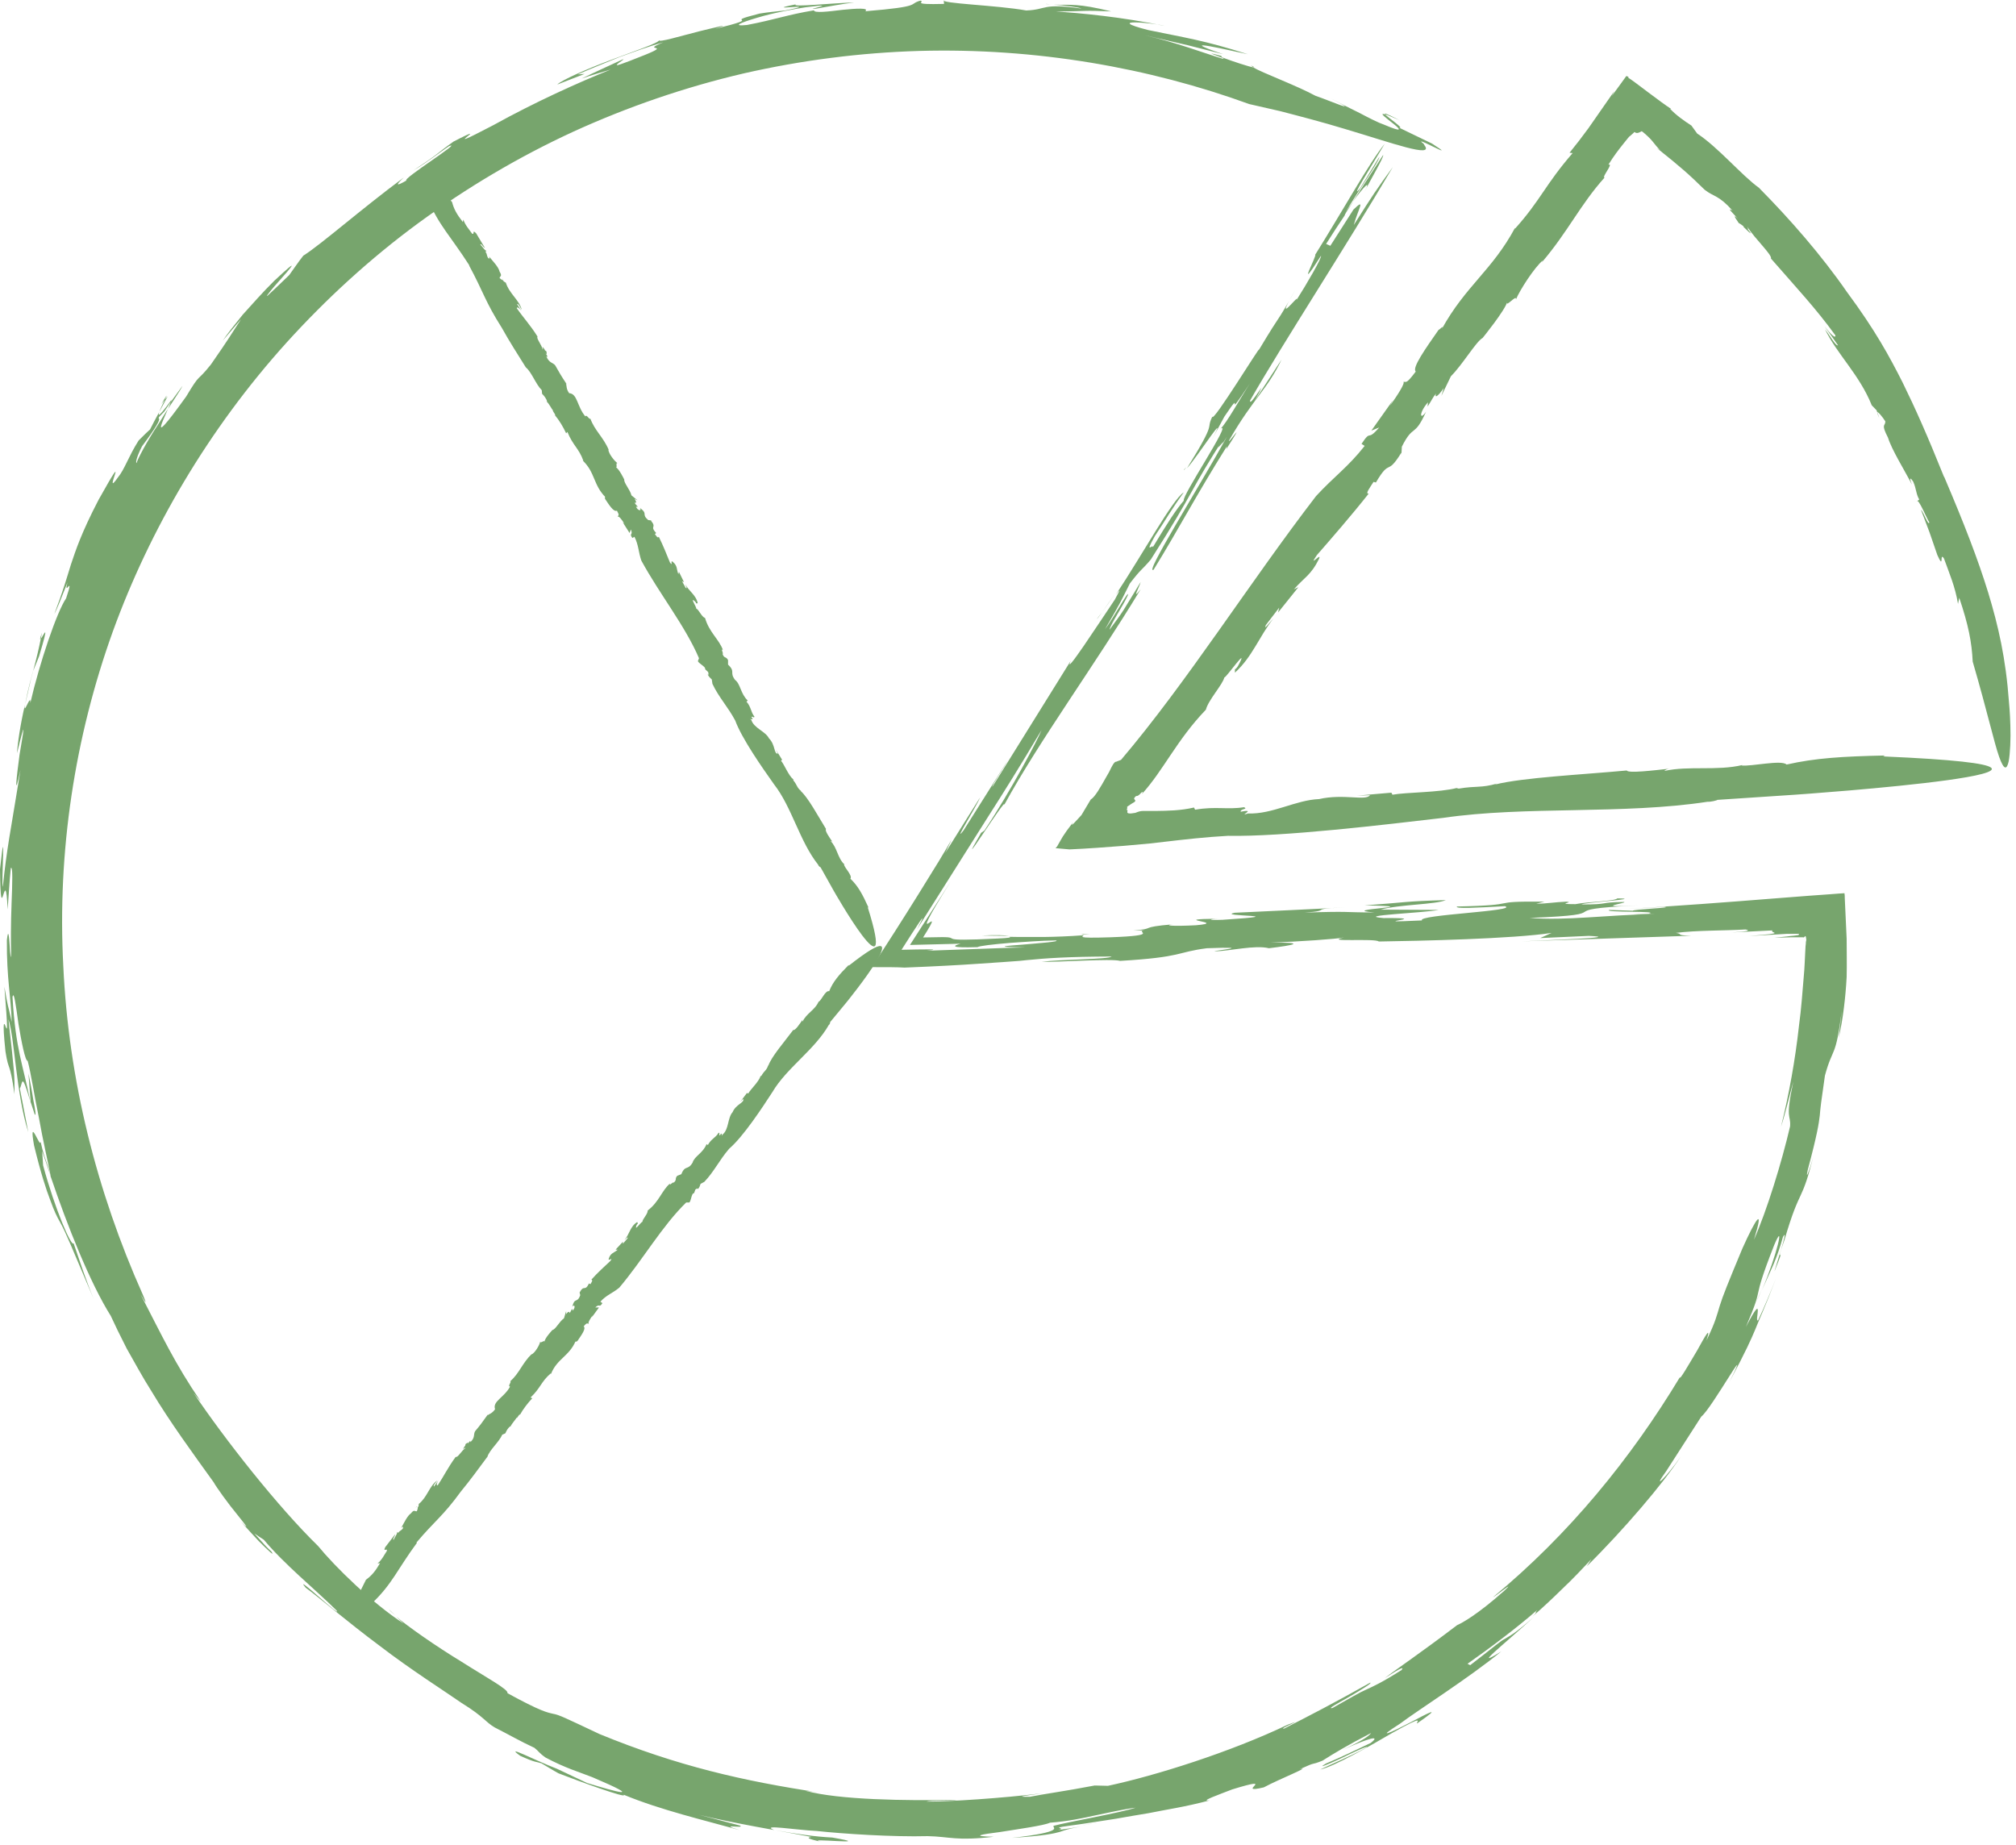 <svg width="212" height="194" viewBox="0 0 212 194" fill="none" xmlns="http://www.w3.org/2000/svg">
<path d="M113.484 98.205C113.797 98.205 113.862 98.238 113.895 98.254C114.142 98.238 114.388 98.222 114.635 98.205H113.484Z" fill="#77A56D"/>
<path d="M124.678 49.235C124.678 49.235 124.711 49.17 124.744 49.137C124.645 49.235 124.547 49.367 124.497 49.367C124.486 49.454 124.547 49.411 124.678 49.235Z" fill="#77A56D"/>
<path d="M115.89 64.385C115.709 64.631 115.512 64.861 115.348 65.091C115.381 65.091 115.611 64.796 115.89 64.385Z" fill="#77A56D"/>
<path d="M103.215 98.385C104.152 98.385 105.105 98.418 106.091 98.418C105.778 98.352 104.71 98.303 103.215 98.385Z" fill="#77A56D"/>
<path d="M117.251 62.445C116.889 62.955 116.314 63.776 115.887 64.384C116.314 63.809 116.774 63.152 117.251 62.445Z" fill="#77A56D"/>
<path d="M142.231 21.281C141.952 21.676 141.656 22.103 141.327 22.563C141.327 22.596 141.294 22.695 141.327 22.695L142.248 21.281H142.231Z" fill="#77A56D"/>
<path d="M147.193 12.654C145.763 11.915 145.5 11.849 145.664 12.03C145.944 12.112 146.387 12.293 147.193 12.654Z" fill="#77A56D"/>
<path d="M110.023 0.427C110.319 0.427 110.599 0.46 110.862 0.477C110.253 0.427 109.843 0.394 110.023 0.427Z" fill="#77A56D"/>
<path d="M131.551 6.887C131.551 6.887 131.666 7.002 131.797 7.067C131.945 7.084 131.896 7.035 131.551 6.887Z" fill="#77A56D"/>
<path d="M41.575 169.886L40.918 169.262C41 169.393 41.263 169.607 41.575 169.886Z" fill="#77A56D"/>
<path d="M87.541 188.603C87.196 188.554 86.868 188.521 86.539 188.488C86.966 188.538 87.361 188.587 87.541 188.603Z" fill="#77A56D"/>
<path d="M143.493 20.179C144.019 19.062 145.58 16.465 145.448 16.301L142.211 21.28C143.46 19.571 144.216 18.782 143.493 20.179Z" fill="#77A56D"/>
<path d="M3.45 70.663C2.907 72.602 2.743 73.588 2.645 74.081C2.924 72.898 3.17 71.682 3.483 70.564L3.45 70.663Z" fill="#77A56D"/>
<path d="M3.221 115.887C3.221 115.887 3.188 115.772 3.172 115.723C3.188 115.821 3.205 115.887 3.238 116.002V115.903L3.221 115.887Z" fill="#77A56D"/>
<path d="M4.293 67.163C4.342 66.933 4.391 66.671 4.408 66.539C4.161 67.262 4.194 67.311 4.293 67.163Z" fill="#77A56D"/>
<path d="M123.312 97.103C123.592 97.086 123.805 97.07 124.151 97.037C123.773 97.07 123.526 97.086 123.312 97.103Z" fill="#77A56D"/>
<path d="M2.992 112.881L3.222 115.888C3.354 116.266 3.485 116.66 3.65 117.186C3.814 117.433 3.715 116.71 3.518 115.757C3.37 114.787 3.14 113.587 2.992 112.881Z" fill="#77A56D"/>
<path d="M4.29 67.162C4.142 67.951 3.862 69.15 3.484 70.564L4.109 69.019C5.276 65.141 4.585 66.817 4.306 67.162H4.29Z" fill="#77A56D"/>
<path d="M149.706 15.118C148.244 14.018 153.782 17.156 150.594 15.102L147.126 13.426C147.767 13.59 145.96 12.358 145.647 12.029C144.152 11.569 149.674 14.872 145.516 13.097C145.007 12.933 144.021 12.44 142.969 11.881C141.901 11.355 140.75 10.78 139.994 10.369C143.396 12.144 139.797 10.566 138.335 10.074C136.264 8.956 132.731 7.658 131.778 7.083C131.416 7.033 129.674 6.475 128.508 6.031L128.425 5.883C125.714 5.144 129.313 6.261 128.573 6.179C126.634 5.587 123.643 4.453 120.406 3.714C122.017 4.092 123.496 4.437 124.876 4.749C126.24 5.094 127.489 5.407 128.639 5.702C122.887 3.747 129.839 5.439 131.219 5.702C126.536 4.207 124.646 3.977 120.718 3.155C116.002 1.939 121.277 2.383 122.477 2.728C118.089 1.791 113.406 1.348 111.023 1.216C114.375 1.183 113.816 1.068 116.856 1.2C113.34 0.329 112.567 0.542 110.842 0.493C111.844 0.575 113.389 0.739 113.734 0.904C109.511 0.296 110.152 1.019 107.917 1.101C104.827 0.542 98.829 0.378 99.24 0L99.273 0.411C95.592 0.509 97.367 0.181 96.792 0.066C95.428 0.444 97.137 0.674 90.991 1.183C91.434 0.805 90.054 0.887 88.591 1.035C87.129 1.216 85.568 1.397 85.6 1.085C82.741 1.561 81.492 2.071 78.534 2.629C76.874 2.794 77.926 2.366 79.652 1.857C81.377 1.331 83.776 0.904 84.68 0.772C88.854 0.23 84.171 1.117 85.847 0.904C87.162 0.69 88.493 0.411 89.824 0.263C87.573 0.312 83.185 0.789 83.678 0.46C79.635 1.265 86.981 0.214 82.56 1.101C81.657 1.2 80.753 1.282 79.865 1.43C75.511 2.531 80.868 1.627 75.198 3.04C77.055 2.416 75.527 2.81 73.555 3.287C71.6 3.78 69.217 4.503 69.315 4.223C69.282 4.519 66.801 5.341 64.237 6.31C61.674 7.263 59.061 8.43 58.601 8.89L61.477 7.773L60.754 7.822C62.298 7.148 63.728 6.59 65.158 5.998C66.62 5.472 68.083 4.914 69.759 4.453C67.228 5.472 70.778 4.585 67.836 5.768C65.092 6.869 64.714 6.968 64.895 6.77C65.076 6.557 65.848 6.13 65.453 6.261C64.024 6.918 62.578 7.576 61.164 8.266C62.167 7.904 63.202 7.625 64.221 7.313C60.819 8.677 56.267 10.731 51.847 13.179C45.224 16.647 52.471 12.424 47.689 14.889C45.734 16.285 46.292 16.072 43.449 17.929C45.043 17.008 46.144 16.072 47.229 15.365C48.79 14.757 42.217 18.849 42.743 18.98C41.527 19.687 41.658 19.408 42.48 18.652C37.879 22.07 33.754 25.718 31.897 26.885C31.371 27.542 30.911 28.249 30.418 28.922C29.53 29.777 28.955 30.336 28.577 30.681C28.216 31.042 28.068 31.157 28.068 31.125C28.068 31.059 28.61 30.369 29.251 29.662C30.5 28.265 31.88 26.688 28.84 29.53C27.624 30.73 26.507 32.012 25.521 33.096C24.601 34.23 23.845 35.184 23.434 35.808L25.356 33.557C24.108 35.463 24.239 35.364 22.185 38.322C20.591 40.327 21.166 39.045 19.572 41.708C15.004 48.051 17.666 43.334 18.044 42.036C14.642 46.72 18.98 39.144 16.959 42.496C17.173 42.217 17.403 41.938 17.633 41.675C16.68 43.449 15.71 45.191 14.872 47.015C18.241 42.513 15.677 44.895 17.271 43.285C17.879 42.348 18.553 41.461 19.194 40.574C18.98 41.067 17.715 42.858 16.598 44.682C15.414 46.473 14.445 48.33 14.363 48.692C14.231 48.692 14.297 47.771 16.137 44.83C15.611 45.306 15.086 45.799 14.576 46.325C13.492 48.034 13.114 49.349 12.391 50.22C10.649 52.718 14.001 46.062 10.369 52.553C8.529 56.087 7.954 57.894 7.461 59.357C7.001 60.836 6.672 62.035 5.719 64.55C5.998 64.057 6.475 62.808 7.099 61.246C6.639 62.939 7.888 60.129 6.951 62.923C5.982 64.336 4.158 69.71 3.188 73.933C3.27 72.783 2.416 75.445 2.629 74.097C2.12 76.25 1.841 78.271 1.791 79.208C2.827 74.919 2.449 77.022 2.054 79.372C1.742 81.739 1.43 84.319 2.153 80.983C1.068 87.72 0.739 89.019 0.296 93.258C0.115 92.979 0.657 85.338 0 91.418C0.082 98.435 0.559 90.202 0.805 95.641C0.92 94.179 0.986 92.733 1.134 91.286C1.364 91.023 1.298 92.913 1.216 95C1.134 97.087 1.134 99.404 1.167 99.963C1.167 101.311 1.068 100.374 1.019 99.437C0.953 98.501 0.871 97.531 0.723 98.862C0.69 102.905 1.167 104.91 1.232 107.473C0.707 105.008 0.953 106.586 0.46 103.759C0.838 108.492 0.772 108.377 0.608 107.999C0.477 107.605 0.197 106.947 0.575 110.579C0.937 112.863 0.986 111.368 1.528 115.065C1.528 112.863 1.545 113.126 0.887 107.177C1.545 109.199 1.693 115.032 2.974 119.059C2.334 115.772 2.777 118.023 2.087 114.474C2.399 113.915 2.235 112.6 3.172 115.772C2.432 111.992 1.643 110.398 1.315 104.86C1.463 104.088 1.676 105.781 1.939 107.654C2.251 109.527 2.646 111.581 2.909 111.565C3.27 112.896 3.599 115.213 4.092 117.547C4.503 119.897 5.061 122.247 5.341 123.758C7.05 128.82 9.466 134.917 11.651 138.384C12.046 139.255 12.621 140.438 13.327 141.819C14.1 143.166 14.938 144.744 15.94 146.321C17.879 149.559 20.361 152.944 22.464 155.869C22.727 156.362 24.025 158.17 24.995 159.336C25.948 160.52 26.457 161.193 24.913 159.583C25.159 159.796 26.244 161.045 27.197 162.048C28.183 163.034 28.972 163.79 28.528 163.149C28.052 162.738 27.624 162.229 26.753 161.259C27.066 161.489 27.411 161.703 27.739 161.916C29.974 164.579 33.031 167.027 35.397 169.361C36.022 170.297 30.697 165.236 32.143 166.961C33.458 167.914 36.547 170.56 39.9 173.058C43.219 175.605 46.851 177.906 48.544 179.089C50.91 180.552 51.009 181.061 52.011 181.653C53.408 182.359 54.772 183.148 56.202 183.805C56.645 184.15 56.645 184.315 57.368 184.824C59.422 185.925 60.967 186.369 62.298 186.895C67.968 189.31 64.796 188.44 61.739 187.503L58.568 186.007C56.169 185.087 52.931 183.362 54.706 184.643C56.333 185.383 56.333 185.235 56.941 185.432C57.533 185.777 58.124 186.155 58.732 186.484C60.671 187.24 66.061 189.212 65.585 188.735C69.463 190.346 74.18 191.447 77.762 192.449C75.313 191.71 78.485 192.351 77.795 191.973L73.489 190.839C76.957 191.71 82.018 192.531 85.321 193.172C84.894 193.254 84.746 193.337 86.422 193.698C84.072 193.189 92.65 194.125 87.523 193.238C85.617 193.139 83.842 192.876 81.41 192.449C79.882 191.808 83.711 192.449 85.896 192.548C88.608 192.844 93.899 193.189 97.564 193.09C99.865 193.139 100.555 193.616 104.499 193.156C101.984 193.107 103.168 192.909 105.123 192.663C107.079 192.351 109.807 191.973 110.415 191.677C112.305 191.529 113.8 191.217 115.197 190.905C116.61 190.625 117.908 190.296 119.42 190.099C117.958 190.609 112.239 191.611 110.793 192.006C110.71 192.137 111.039 192.268 110.694 192.466C110.349 192.663 109.297 192.959 106.421 193.271C109.905 193.057 110.908 192.794 111.434 192.646C111.976 192.482 112.042 192.383 113.619 192.088C112.847 192.236 112.058 192.334 111.269 192.449C112.321 192.203 110.283 192.285 112.37 192.006C114.375 191.743 115.969 191.463 117.317 191.266C118.648 191.036 119.749 190.839 120.784 190.674C122.805 190.264 124.547 190.034 127.226 189.327C125.993 189.491 128.36 188.653 129.576 188.177C134.654 186.615 129.691 188.719 132.895 187.963C134.555 187.076 137.924 185.744 136.708 186.04C138.63 185.169 137.677 185.712 139.074 185.153C140.241 184.413 141.588 183.592 144.185 182.244C144.004 182.474 143.725 182.836 141.194 184.019C144.053 182.721 145.237 182.441 144.136 183.296C142.574 184.035 141.03 184.791 139.452 185.449C138.433 186.04 139.551 185.597 140.882 184.972C142.213 184.331 143.774 183.575 143.758 183.74C141.736 184.824 140.142 185.449 138.828 186.09C140.29 185.777 144.185 183.542 146.453 182.211C150.068 180.19 148.868 181.143 149.016 181.242C151.925 179.221 150.117 180.174 148.26 181.16C146.403 182.129 144.448 183.033 147.209 181.275C149.197 179.779 154.472 176.46 157.874 173.666C154.669 175.654 157.972 173.091 161.275 170.067C159.073 171.99 158.663 172.072 158.235 172.351C157.775 172.581 157.331 173.009 154.604 175.112L154.324 174.964C156.707 173.288 159.468 171.218 161.67 169.295C161.259 169.755 161.818 169.361 161.128 170.018C162.229 169.065 163.28 168.079 164.316 167.06C165.367 166.074 166.37 165.006 167.356 163.954L166.863 164.71C170.692 160.947 174.981 155.902 176.723 153.207C175.244 155.343 173.617 156.904 175.211 154.719C176.082 153.371 177.61 150.988 178.908 148.967C179.993 148.145 184.479 140.044 181.883 145.302C183.657 141.966 184.134 140.865 184.578 139.814C184.989 138.746 185.498 137.76 186.78 134.391C186.188 135.886 185.58 137.365 184.89 138.828C184.397 139.255 185.712 135.475 183.592 139.551C185.712 134.604 183.97 137.562 186.583 130.907C187.716 128.228 186.878 131.942 185.284 135.673C185.695 134.752 186.106 133.865 186.5 132.961C186.878 132.057 187.207 131.121 187.486 130.102C188.226 128.721 186.517 133.832 186.615 133.668C187.996 130.217 186.468 133.684 187.651 130.397C189.376 124.514 189.409 126.864 190.806 121.129C190.527 122.378 189.771 124.547 190.099 123.035C191.118 119.223 191.266 118.138 191.365 117.317C191.43 116.495 191.496 115.936 191.907 113.11C192.761 109.971 193.024 111.45 193.682 106.274L193.353 109.149C193.813 107.161 194.076 104.86 194.191 102.757C194.224 101.376 194.191 100.127 194.191 98.714C194.125 97.268 194.06 95.855 193.994 94.442C193.994 94.277 193.994 94.097 193.961 93.932L193.419 93.965L192.351 94.047L190.28 94.195L186.468 94.491C181.521 94.885 176.525 95.263 170.987 95.592L174.948 95.362C176.295 95.444 171.645 95.625 171.711 95.773L169.229 95.691C168.555 95.986 174.816 95.773 173.354 96.085C173.009 96.069 172.204 96.085 171.743 96.118H174.044C168.851 96.216 164.759 96.841 160.848 96.529C170.955 96.134 162.376 95.674 172.253 95.214C167.011 95.493 171.316 94.951 170.774 94.852C168.013 94.885 169.426 95.115 166.32 95.115C166.386 94.918 173.042 94.507 170.084 94.475C169.755 94.787 166.994 94.82 165.663 95.082C163.362 95.082 165.712 94.885 164.71 94.82C163.445 94.869 162.689 95.033 161.555 95.033L162.409 94.82C156.017 94.754 160.47 95.181 153.207 95.329C153.01 95.592 155.228 95.46 158.252 95.296C159.813 95.806 148.918 96.2 149.542 96.792C142.673 97.12 151.35 96.496 145.5 96.545C142.262 96.282 149.789 96.003 151.268 95.691L145.187 95.658C147.192 95.099 150.972 95.132 152.04 94.655C147.537 94.787 148.063 94.885 143.495 95.214C150.906 95.329 140.274 95.625 144.53 95.954C141.095 95.954 142.164 95.806 137.184 95.97C140.34 95.756 137.299 95.576 141.473 95.428C134.752 95.756 136.56 95.674 129.839 95.986C127.752 96.397 136.659 96.2 128.573 96.726C126.831 96.792 127.16 96.644 128.195 96.611C122.411 96.677 129.395 96.989 125.763 97.301C123.233 97.432 122.329 97.317 123.364 97.202C119.584 97.515 121.688 97.679 119.174 97.843H120.324C119.256 97.975 122.214 98.369 116.774 98.566C112.798 98.698 114.03 98.468 113.931 98.353C112.387 98.468 111.023 98.517 109.774 98.534C109.149 98.534 108.558 98.534 107.983 98.534C107.342 98.534 106.734 98.534 106.126 98.517C106.389 98.583 106.076 98.648 104.877 98.698C98.04 99.043 101.311 98.534 99.01 98.55C98.205 98.566 97.547 98.583 97.071 98.583C98.484 96.348 97.942 96.907 97.613 97.104C97.301 97.301 97.235 97.071 99.963 92.716L95.691 99.372L101.015 99.24C100.308 99.437 99.684 99.7 102.79 99.602C103.02 99.47 104.4 99.306 106.191 99.158C106.931 99.109 107.753 99.043 108.623 98.994C109.396 98.944 110.217 98.911 111.039 98.895C111.516 99.026 109.347 99.174 107.736 99.322C107.26 99.355 106.816 99.404 106.471 99.421C106.06 99.454 105.764 99.487 105.682 99.519C105.583 99.552 105.682 99.569 106.076 99.585C106.421 99.585 106.98 99.618 107.835 99.635C107.194 99.635 106.504 99.667 105.764 99.684C104.91 99.717 104.006 99.749 103.085 99.782C101.229 99.848 99.289 99.914 97.449 99.98C99.306 99.782 97.071 99.832 94.803 99.881C96.331 97.482 97.86 95.082 96.43 97.728C99.98 92.108 102.017 88.887 103.973 85.781C105.55 83.316 107.046 80.933 109.527 76.776C109.215 77.614 106.339 83.119 103.529 87.326L103.168 87.589C99.98 93.061 105.961 83.53 105.6 84.647C109.363 77.778 115.016 70.121 119.962 61.953C118.927 63.284 119.864 61.641 119.946 61.214C117.941 64.484 118.352 63.958 116.676 66.226C116.774 65.651 118.073 63.761 118.582 62.643C118.911 61.657 117.037 65.092 116.199 66.177C118.04 63.021 117.826 63.301 118.812 61.362C120.045 59.751 119.995 60.047 121.014 58.847C125.862 51.239 124.958 51.863 128.902 45.75C126.716 49.135 130.118 44.288 127.719 47.952L129.034 45.914C125.993 51.403 120.242 60.523 121.31 59.916C123.989 55.561 125.698 52.241 129.017 46.933L128.968 47.213C131.4 43.4 128.82 47.196 129.296 46.227C131.827 41.839 133.257 40.984 134.769 37.813L131.942 42.151C133.816 38.717 131.301 43.104 131.466 42.102C134.917 36.071 141.473 26.03 146.469 17.567C144.793 19.851 144.349 20.525 142.361 23.664C142.821 21.971 143.675 20.739 142.328 22.037L139.896 25.849L139.452 25.652C140.109 24.601 140.783 23.582 141.391 22.678C141.473 21.988 145.122 16.926 145.039 16.515L143.035 19.786C141.819 21.248 144.251 17.436 145.615 15.118C143.988 17.123 141.178 22.201 138.285 26.819C138.647 26.573 136.05 31.387 138.91 26.901C139.041 27.066 137.447 29.81 136.33 31.568C136.823 30.599 133.701 34.756 136.198 30.517C133.881 34.625 135.081 32.291 132.386 36.794C132.665 36.104 127.505 44.55 127.489 43.811C126.749 45.323 128.048 44.057 124.827 49.234C125.862 48.133 129.51 42.414 127.341 46.424L128.754 43.811C131.121 40.294 128.393 44.945 131.433 40.327C130.545 41.691 128.935 44.567 128.36 45.076C129.625 44.205 124.235 52.192 124.482 52.652C123.676 53.589 122.805 54.936 121.228 57.549C121.31 57.105 120.275 58.453 121.441 56.382C122.526 54.755 123.216 53.523 124.482 51.781C123.331 52.471 120.127 58.338 117.333 62.545C117.744 61.97 117.908 61.838 117.234 63.054C115.509 65.618 111.795 71.32 112.584 69.512L104.367 82.725C104.203 82.725 105.501 80.819 105.961 79.98L101.327 87.326C100.078 88.936 102.74 84.73 103.053 83.875L99.404 89.692L99.749 88.969C99.848 88.739 100.012 88.427 100.045 88.329C100.012 88.394 99.766 88.822 99.552 89.183C99.322 89.577 99.043 90.021 98.747 90.531C98.123 91.533 97.383 92.733 96.594 94.014C95 96.578 93.176 99.437 91.681 101.705C93.226 101.705 94.458 101.705 95.115 101.754C98.402 101.623 100.867 101.491 102.954 101.344C103.973 101.278 104.926 101.212 105.846 101.146C106.29 101.113 106.75 101.081 107.194 101.048C107.457 101.015 107.72 100.998 107.983 100.966C109.971 100.768 112.255 100.604 116.906 100.588C116.577 100.9 111.664 100.867 109.511 101.146C111.335 101.196 116.84 100.785 117.793 101.048C124.449 100.653 123.693 100.127 126.914 99.717C132.353 99.519 127.522 99.963 127.735 100.045C129.346 100.012 131.959 99.355 133.438 99.717C136.05 99.404 137.529 99.092 133.618 99.125C136.511 99.026 140.619 98.747 141.342 98.583C139.008 99.109 144.661 98.648 144.99 99.01C149.378 98.944 159.073 98.731 163.165 98.106L161.966 98.648L167.076 98.418C170.922 98.583 162.574 98.879 160.01 98.994C166.945 98.763 171.596 98.616 177.857 98.402C176.032 98.353 177.117 98.221 176.23 98.106C178.366 97.827 181.34 97.876 183.559 97.745C184.101 97.843 183.838 97.958 182.096 98.057L186.385 97.843C186.057 98.156 188.144 98.09 183.904 98.435L187.881 98.205C188.407 98.205 188.801 98.205 189.08 98.205C189.146 98.205 189.179 98.221 189.179 98.238C189.212 98.27 189.179 98.303 189.097 98.336C189.146 98.336 188.867 98.369 188.62 98.402C188.374 98.418 188.111 98.451 187.864 98.484C187.355 98.534 186.878 98.583 186.599 98.616L188.324 98.566H189.573C189.688 98.616 189.738 98.55 189.803 98.468C189.853 98.418 189.902 98.386 189.951 98.829L189.902 99.092V99.207L189.869 99.503L189.836 100.111C189.787 100.933 189.771 101.771 189.688 102.609C189.541 104.318 189.426 106.076 189.179 107.868C188.785 111.45 188.127 115.098 187.289 118.483C187.799 116.922 188.144 115.312 188.587 113.734C187.7 117.859 188.341 117.136 188.242 118.451C187.355 122.263 185.794 127.324 184.446 130.365C185.564 126.749 184.66 128.097 183.23 131.285C181.718 134.917 181.16 136.297 180.847 137.316C180.535 138.335 180.42 138.959 179.451 140.964C179.976 139.304 179.303 140.504 178.481 141.999C177.61 143.462 176.591 145.237 176.657 144.826C171.48 153.404 165.006 161.341 157.003 167.964C157.216 167.898 159.534 166.025 158.202 167.274C155.343 169.821 153.716 170.692 153.223 170.905C149.296 173.896 146.913 175.474 145.615 176.476C147.422 175.309 147.636 175.277 147.389 175.622C145.286 176.953 144.464 177.314 143.675 177.676C142.887 178.021 142.18 178.465 140.126 179.615C139.501 179.746 140.652 179.138 141.868 178.448C143.067 177.742 144.366 176.969 144.086 176.953C140.29 179.089 137.858 180.338 135.032 181.784C134.292 181.883 137.677 180.535 135.41 181.373C129.313 184.282 121.507 186.73 116.511 187.799L115.115 187.766C111.927 188.374 109.79 188.653 108.311 188.949C106.536 188.982 107.917 188.834 109.577 188.587C105.255 189.113 99.914 189.458 97.432 189.458C97.827 189.294 99.914 189.409 100.637 189.278C95.181 189.376 88.213 189.278 84.713 188.324C85.173 188.357 85.699 188.423 86.192 188.505C78.189 187.306 71.222 185.712 63.054 182.359C59.39 180.634 58.814 180.338 58.157 180.223C57.516 180.075 56.875 179.976 53.359 178.054C53.539 177.692 51.14 176.41 48.511 174.734C45.832 173.107 42.923 171.07 41.642 169.985L42.431 170.725C39.111 168.572 35.2 164.726 33.458 162.59C29.202 158.433 23.68 151.416 20.344 146.469C20.591 146.781 20.837 147.094 21.117 147.389C18.34 143.314 17.058 140.504 14.79 136.133C14.889 136.231 15.743 137.875 15.004 136.116C10.172 125.303 7.198 113.521 6.655 101.557C6.015 89.61 7.855 77.532 11.865 66.407C15.727 55.758 21.873 45.175 30.155 36.005C34.296 31.437 38.93 27.18 44.008 23.45C49.086 19.736 54.558 16.483 60.31 13.837C66.078 11.207 72.076 9.153 78.189 7.724C84.302 6.327 90.514 5.538 96.644 5.357C108.919 5.012 120.85 7.116 131.367 10.944C131.367 10.944 132.665 11.24 134.604 11.684C136.511 12.177 139.041 12.834 141.473 13.574C146.338 15.02 150.873 16.68 149.789 15.266L149.706 15.118Z" fill="#77A56D"/>
<path d="M128.148 96.529C128.362 96.529 128.559 96.529 128.806 96.529C128.559 96.529 128.346 96.529 128.148 96.529Z" fill="#77A56D"/>
<path d="M184.641 137.019C184.871 136.559 185.068 136.082 185.265 135.605C185.068 136.066 184.854 136.526 184.641 137.019Z" fill="#77A56D"/>
<path d="M113.59 192.006L115.529 191.645C114.691 191.809 114.083 191.924 113.59 192.006Z" fill="#77A56D"/>
<path d="M4.271 120.078C4.238 120.867 2.989 117.103 3.581 120.456C4.287 123.364 4.846 125.073 5.29 126.224C5.701 127.374 5.996 127.966 6.325 128.541C6.966 129.708 7.459 130.973 9.842 136.577C9.053 134.67 8.412 132.698 7.738 130.743C7.525 131.187 5.783 127.177 4.534 122.559L4.435 121.08C4.715 121.853 4.994 122.674 5.273 123.529C4.863 121.787 4.731 122.165 4.271 120.061V120.078Z" fill="#77A56D"/>
<path d="M5.392 123.972C5.376 123.89 5.343 123.775 5.327 123.693C5.327 123.644 5.294 123.594 5.277 123.545C5.31 123.693 5.343 123.808 5.392 123.972Z" fill="#77A56D"/>
<path d="M197.616 43.952L197.402 43.295C197.402 43.295 197.402 43.509 197.616 43.952Z" fill="#77A56D"/>
<path d="M153.23 82.816L153.395 82.783C153.28 82.8 153.247 82.816 153.23 82.816Z" fill="#77A56D"/>
<path d="M184.93 19.713L184.946 19.746L185.094 19.861L184.93 19.713Z" fill="#77A56D"/>
<path d="M204.423 50.131C202.648 45.711 201.415 42.95 200.068 40.205C198.688 37.477 197.192 34.717 194.234 30.724C191.539 26.829 188.203 23.016 184.966 19.746C183.158 18.448 180.66 15.473 178.475 14.044L177.867 13.206C177.111 12.713 176.256 12.121 175.632 11.447H175.714C175.566 11.332 175.435 11.25 175.287 11.152C175.089 11.004 174.909 10.872 174.712 10.741C174.219 10.379 173.758 10.034 173.315 9.705C172.444 9.048 171.671 8.456 171.211 8.161L171.277 8.128L171.129 8.029C171.129 8.029 171.03 7.963 170.998 8.029L170.357 8.917L169.502 10.083L169.749 9.59C168.828 10.921 167.925 12.22 167.037 13.485C166.38 14.389 165.706 15.26 165.049 16.065L165.377 16.098C162.485 19.434 161.992 21.077 159.314 24.052V23.969C156.898 28.456 154.137 30.033 151.606 34.618C151.919 34.043 151.327 34.75 151.294 34.667C149.93 36.623 148.451 38.694 148.879 39.072C147.827 40.468 147.893 40.107 147.58 40.156C147.778 40.288 146.956 41.569 146.167 42.67L146.463 42.112L144.212 45.283L145.033 44.955C143.686 46.532 144.261 45.037 143.176 46.68L143.505 46.894C141.747 49.129 140.268 50.131 138.394 52.169C131.394 61.273 124.82 71.741 117.886 79.908L117.376 80.105C117.261 80.089 117.13 80.237 116.982 80.5C116.9 80.631 116.834 80.779 116.752 80.943C116.702 81.025 116.669 81.124 116.62 81.206L116.374 81.633C115.716 82.8 115.158 83.803 114.697 84.082L113.728 85.709C113.284 86.186 112.38 87.237 112.857 86.448C111.641 88.043 111.723 88.059 111.164 89.012L111 89.193L112.463 89.324C114.352 89.242 116.308 89.094 118.214 88.946C119.118 88.864 120.022 88.782 120.926 88.7L122.503 88.519C124.623 88.272 126.759 88.026 129.142 87.895C134.894 88.01 145.608 86.728 151.787 86.005C160.447 84.739 170.702 85.676 179.576 84.312C179.872 84.345 180.611 84.164 180.595 84.115L188.762 83.573C188.762 83.573 228.35 80.845 198.03 79.546L198.227 79.448C193.741 79.546 190.931 79.711 187.875 80.401C187.349 79.875 184.193 80.615 183.142 80.5L183.24 80.45C180.545 81.091 177.604 80.5 175.007 81.075C175.106 81.025 175.155 80.861 175.747 80.812C173.841 81.025 171.228 81.338 171.063 81.025C166.495 81.453 160.102 81.765 157.21 82.504L157.407 82.406C155.764 82.882 155.255 82.62 153.398 82.932C153.299 82.899 153.151 82.882 153.184 82.866C151.393 83.343 147.876 83.31 146.43 83.573L146.315 83.359L142.7 83.671L144.064 83.622C143.636 84.263 141.303 83.441 138.706 84.033C136.241 84.131 133.809 85.643 131.246 85.545C130.046 85.923 132.281 85.002 130.473 85.364C130.391 85.052 131.311 85.101 130.818 84.887C129.044 85.167 127.86 84.772 125.675 85.15L125.56 84.92C124.147 85.249 122.783 85.265 121.534 85.282C121.057 85.282 120.613 85.282 120.186 85.282C119.94 85.282 119.71 85.347 119.397 85.479C118.001 85.742 118.839 85.15 118.461 85.167C118.543 85.052 118.559 84.986 118.526 84.838C118.822 84.624 119.085 84.46 119.315 84.329C119.595 84.049 118.954 84.131 119.48 83.704C119.578 83.737 119.693 83.671 119.825 83.556C120.071 83.293 120.268 83.096 120.088 83.49C122.339 81.025 123.752 77.805 126.809 74.633C127.055 73.631 128.567 72.004 128.748 71.248C128.962 71.248 131.41 67.731 130.243 69.933C130.145 70.13 129.915 70.426 129.865 70.36V70.738C131.739 69.013 132.396 66.959 133.924 65.02C133.415 65.562 132.856 66.351 133.119 65.726L134.516 63.902L134.401 64.412L136.537 61.749L136.061 61.979C137.162 60.714 137.852 60.5 138.706 58.775C139.051 57.97 137.49 59.843 138.476 58.38C139.955 56.688 142.157 54.157 143.932 51.906C143.538 51.955 144.014 51.347 144.442 50.673L144.688 50.739C146.233 48.11 145.789 50.164 147.367 47.6V47.913L147.416 46.976C148.648 44.511 148.698 46.105 149.963 43.295C149.289 44.281 149.191 43.426 150.16 42.309L150.127 42.753C150.571 42.079 150.653 41.799 151.015 41.389C150.834 41.849 151.146 41.799 151.82 40.813L151.574 41.635L152.576 39.565C153.825 38.316 155.222 35.916 155.912 35.538C155.912 35.538 158.278 32.63 158.508 31.726C158.245 32.465 159.544 30.855 159.412 31.496C159.79 30.559 161.335 28.143 162.239 27.387L162.14 27.585C164.901 24.347 166.166 21.537 168.73 18.678C168.401 18.645 169.732 17.133 169.141 17.314C169.65 16.476 170.225 15.72 170.784 15.03L171.195 14.52C171.359 14.323 171.326 14.372 171.408 14.307C171.507 14.225 171.589 14.159 171.671 14.077C171.754 14.011 171.819 13.945 171.869 13.879C171.934 13.912 172.016 13.978 172.082 13.978C172.214 14.011 172.378 13.945 172.641 13.797C172.756 13.863 173.068 14.142 173.282 14.34C173.495 14.537 173.66 14.717 173.791 14.882C174.054 15.21 174.251 15.473 174.58 15.786L174.219 15.556C176.799 17.626 177.522 18.251 179.264 19.96C180.233 20.716 180.726 20.502 182.189 22.145C181.548 21.767 182.189 22.392 182.764 23C182.386 22.638 182.221 22.573 182.846 23.46C182.994 23.526 183.191 23.674 183.355 23.805C183.355 23.822 183.355 23.871 183.339 23.854C184.325 24.824 184.193 24.61 183.799 24.101C183.848 24.101 183.832 24.035 183.75 23.854C184.522 25.087 186.396 26.829 186.231 27.19C188.943 30.296 190.98 32.465 193.002 35.259C193.067 35.686 192.476 35.111 191.868 34.322C192.344 34.98 192.821 35.637 193.281 36.311C193.051 36.426 192.394 35.226 191.917 34.635C193.182 37.247 195.549 39.417 196.831 42.621L197.34 43.147L197.406 43.344C197.504 43.278 197.997 43.886 198.26 44.314C198.26 44.856 197.767 44.527 198.54 46.023C198.934 47.305 200.249 49.392 201.054 50.953C200.709 50.065 200.955 50.295 201.185 50.641C201.531 51.413 201.481 51.955 201.826 52.53L201.563 52.727C201.728 52.3 202.664 54.667 202.878 54.913C202.829 55.439 202.237 53.746 202.007 53.615C203.207 56.77 202.632 55.193 203.733 58.38C204.488 60.04 203.913 57.97 204.423 58.726C204.965 60.237 205.606 61.684 205.902 63.508L206.033 62.867C207.003 65.743 207.348 67.534 207.446 69.572C209.024 74.995 209.698 78.1 210.224 79.579C210.75 81.058 211.029 80.927 211.226 80.089C211.39 79.234 211.456 77.673 211.407 76.309C211.374 74.945 211.259 73.811 211.259 73.811C210.93 69.243 210.142 65.825 209.073 62.308C207.989 58.791 206.576 55.143 204.456 50.164L204.423 50.131Z" fill="#77A56D"/>
<path d="M52.844 29.252L52.893 29.498C52.893 29.498 52.91 29.416 52.844 29.252Z" fill="#77A56D"/>
<path d="M83.434 81.936C83.434 81.936 83.466 81.968 83.482 81.968C83.45 81.936 83.45 81.936 83.434 81.936Z" fill="#77A56D"/>
<path d="M55.314 38.634C55.298 38.634 55.282 38.602 55.266 38.586L55.314 38.634Z" fill="#77A56D"/>
<path d="M49.33 27.92C50.859 30.747 50.99 31.667 52.781 34.493C53.554 35.89 54.474 37.32 55.296 38.634C55.904 39.127 56.331 40.393 56.972 41.034L57.005 41.412C57.218 41.625 57.448 41.905 57.531 42.217H57.481C57.81 42.545 58.007 43.022 58.171 43.186H58.122L58.418 43.663L58.319 43.614C58.829 44.222 59.24 44.928 59.535 45.569L59.667 45.421C60.242 46.851 60.867 47.13 61.343 48.445H61.294C62.608 49.71 62.378 51.009 63.693 52.307C63.529 52.142 63.66 52.438 63.611 52.438C64.071 53.129 64.531 53.868 64.876 53.704C65.172 54.23 65.024 54.18 64.942 54.328C65.09 54.246 65.402 54.657 65.648 55.068L65.484 54.92L66.207 56.054L66.339 55.676C66.618 56.333 66.109 56.021 66.503 56.58L66.717 56.448C67.16 57.319 67.127 58.026 67.44 58.946C69.33 62.43 72.041 65.799 73.504 69.217L73.421 69.447C73.208 69.644 74.292 70.121 74.144 70.367L74.473 70.679C74.49 70.811 74.572 71.057 74.407 70.909C74.605 71.254 74.638 71.238 74.851 71.451L74.917 71.912C75.591 73.341 76.544 74.327 77.316 75.773C78.006 77.663 80.159 80.736 81.408 82.495C83.281 84.894 84.087 88.493 86.042 90.941C86.042 91.056 86.272 91.221 86.289 91.204L87.669 93.669C87.669 93.669 94.456 105.6 91.251 95.411L91.334 95.444C90.693 94.031 90.233 93.176 89.427 92.404C89.674 92.075 88.819 91.286 88.754 90.909H88.803C88.08 90.251 88.031 89.117 87.357 88.46C87.406 88.46 87.505 88.444 87.603 88.624C87.225 88.082 86.7 87.326 86.864 87.178C86.026 85.831 84.99 83.875 84.185 83.168L84.267 83.201C83.774 82.823 83.856 82.577 83.429 82.067C83.429 82.018 83.429 81.969 83.429 81.969C82.903 81.541 82.476 80.391 82.131 79.997L82.246 79.898L81.589 78.83L81.802 79.257C81.375 79.323 81.54 78.304 80.866 77.647C80.488 76.891 79.272 76.579 79.009 75.708C78.631 75.445 79.452 75.872 79.009 75.395C79.173 75.281 79.272 75.576 79.337 75.363C78.943 74.87 79.009 74.377 78.499 73.785L78.631 73.67C77.875 72.963 77.875 71.928 77.3 71.501C76.675 70.679 77.382 70.663 76.56 69.89V69.414C76.347 69.003 76.149 69.266 75.985 68.773C76.117 68.724 75.755 68.165 76.018 68.346C75.624 67.245 74.572 66.489 74.144 64.993C73.75 64.845 73.504 64.106 73.208 63.991C73.29 63.892 72.452 62.66 73.109 63.268C73.159 63.317 73.224 63.432 73.175 63.449H73.372C73.208 62.561 72.435 62.183 72.058 61.427C72.14 61.674 72.32 61.953 72.107 61.822L71.729 61.132L71.926 61.214L71.4 60.145L71.334 60.376C71.121 59.833 71.269 59.505 70.726 59.061C70.463 58.864 70.809 59.653 70.447 59.143C70.151 58.42 69.724 57.335 69.28 56.448C69.165 56.629 69.034 56.382 68.87 56.169L69.001 56.054C68.278 55.265 69.116 55.544 68.442 54.739H68.59L68.163 54.69C67.407 54.032 68.196 54.082 67.292 53.408C67.522 53.753 67.078 53.753 66.881 53.276L67.078 53.309C66.914 53.079 66.799 53.03 66.733 52.849C66.897 52.948 66.98 52.816 66.733 52.471L67.045 52.619L66.404 52.093C66.257 51.485 65.583 50.762 65.648 50.434C65.648 50.434 65.09 49.25 64.728 49.119C64.991 49.267 64.679 48.626 64.942 48.708C64.63 48.511 64.005 47.722 63.972 47.278L64.022 47.328C63.447 45.964 62.543 45.29 62.083 44.025C61.951 44.172 61.688 43.515 61.557 43.794C60.669 42.743 60.735 41.395 59.848 41.346C59.502 40.837 59.634 40.623 59.502 40.327L59.618 40.442C58.977 39.472 58.812 39.177 58.385 38.421C58.106 38.092 57.777 38.207 57.448 37.484C57.695 37.632 57.514 37.369 57.366 37.123C57.481 37.27 57.547 37.303 57.448 36.925C57.383 36.909 57.317 36.843 57.268 36.794C57.268 36.794 57.268 36.761 57.284 36.761C57.005 36.367 57.005 36.465 57.103 36.663C57.087 36.663 57.07 36.695 57.07 36.778C56.972 36.252 56.364 35.578 56.528 35.397C55.756 34.165 55.016 33.392 54.343 32.406C54.375 32.225 54.622 32.406 54.836 32.702L54.375 31.979C54.54 31.897 54.704 32.357 54.868 32.571C54.605 31.552 53.57 30.894 53.192 29.728L52.946 29.58V29.514C52.946 29.514 52.65 29.366 52.535 29.235C52.584 29.005 52.847 29.07 52.535 28.561C52.436 28.084 51.812 27.443 51.417 26.967C51.565 27.263 51.417 27.213 51.319 27.115C51.171 26.868 51.22 26.638 51.039 26.474L51.204 26.342C51.089 26.54 50.629 25.784 50.514 25.734C50.563 25.504 50.859 26.063 50.99 26.063C50.382 25.044 50.678 25.554 50.07 24.535C49.61 24.058 49.955 24.732 49.643 24.568C49.33 24.108 48.936 23.713 48.722 23.089L48.673 23.352C48.016 22.514 47.72 21.955 47.539 21.248C42.313 15.234 44.943 20.854 44.943 20.854C46.142 23.713 47.391 24.831 49.363 27.92H49.33Z" fill="#77A56D"/>
<path d="M43.695 158.547L43.892 158.416C43.892 158.416 43.81 158.416 43.695 158.547Z" fill="#77A56D"/>
<path d="M79.981 113.124C79.981 113.124 79.997 113.092 79.997 113.076C79.981 113.108 79.981 113.124 79.981 113.124Z" fill="#77A56D"/>
<path d="M51.27 153.191C51.27 153.208 51.254 153.224 51.254 153.257L51.287 153.191H51.27Z" fill="#77A56D"/>
<path d="M43.795 162.213C45.783 159.863 46.572 159.452 48.446 156.872C49.415 155.705 50.368 154.39 51.256 153.191C51.486 152.468 52.472 151.662 52.817 150.874L53.145 150.726C53.261 150.446 53.425 150.151 53.671 149.986V150.036C53.869 149.625 54.23 149.296 54.312 149.082L54.345 149.132L54.657 148.704V148.819C55.019 148.162 55.495 147.554 55.972 147.045L55.791 146.963C56.859 145.96 56.892 145.303 57.911 144.432L57.944 144.481C58.585 142.871 59.85 142.641 60.541 141.014C60.458 141.211 60.672 141.014 60.705 141.047C61.148 140.389 61.658 139.715 61.379 139.485C61.74 139.042 61.757 139.19 61.921 139.222C61.789 139.124 62.052 138.697 62.315 138.335L62.233 138.532L62.989 137.497H62.595C63.088 137.02 63.005 137.596 63.35 137.037L63.137 136.889C63.761 136.182 64.419 136.002 65.125 135.41C67.574 132.518 69.612 128.935 72.159 126.454H72.405C72.668 126.569 72.685 125.435 72.98 125.484L73.128 125.09C73.243 125.024 73.441 124.876 73.358 125.09C73.605 124.794 73.572 124.761 73.671 124.498L74.065 124.285C75.1 123.2 75.643 122 76.678 120.801C78.14 119.552 80.112 116.561 81.23 114.836C82.709 112.321 85.667 110.399 87.146 107.802C87.244 107.753 87.327 107.506 87.294 107.49L89.019 105.403C89.019 105.403 97.285 95.231 89.249 101.558V101.475C88.198 102.544 87.59 103.25 87.195 104.236C86.801 104.121 86.406 105.156 86.094 105.354V105.304C85.749 106.192 84.747 106.603 84.401 107.441C84.401 107.391 84.336 107.309 84.451 107.161C84.089 107.687 83.613 108.41 83.415 108.312C82.512 109.528 81.115 111.122 80.786 112.091V112.009C80.622 112.584 80.359 112.584 80.063 113.143C80.014 113.143 79.981 113.176 79.981 113.159C79.784 113.784 78.913 114.556 78.683 115L78.551 114.934L77.828 115.887L78.14 115.559C78.354 115.937 77.385 116.117 77.039 116.955C76.497 117.564 76.661 118.763 75.988 119.305C75.889 119.733 75.971 118.845 75.708 119.404C75.528 119.289 75.774 119.108 75.56 119.125C75.265 119.651 74.788 119.749 74.443 120.406L74.295 120.324C73.933 121.261 73.013 121.59 72.832 122.263C72.323 123.118 72.044 122.477 71.649 123.479L71.222 123.644C70.926 123.956 71.222 124.055 70.844 124.367C70.746 124.252 70.368 124.778 70.45 124.465C69.595 125.189 69.299 126.405 68.116 127.292C68.116 127.703 67.557 128.179 67.557 128.492C67.442 128.442 66.637 129.625 66.949 128.82C66.982 128.755 67.064 128.656 67.081 128.689L67.015 128.508C66.259 128.968 66.21 129.79 65.668 130.398C65.865 130.25 66.046 129.987 65.996 130.217L65.503 130.792V130.579L64.731 131.417H64.961C64.55 131.778 64.205 131.745 64.008 132.386C63.942 132.682 64.517 132.123 64.189 132.6C63.646 133.109 62.808 133.865 62.184 134.572C62.381 134.621 62.217 134.818 62.085 135.048L61.937 134.966C61.494 135.887 61.428 135.032 60.951 135.919L60.918 135.788L61.017 136.199C60.705 137.103 60.442 136.363 60.179 137.415C60.409 137.086 60.573 137.497 60.212 137.826L60.163 137.628C60.015 137.859 60.015 137.974 59.883 138.089C59.916 137.908 59.752 137.875 59.538 138.204V137.875L59.308 138.631C58.815 138.976 58.421 139.814 58.092 139.863C58.092 139.863 57.237 140.767 57.254 141.129C57.287 140.833 56.827 141.342 56.81 141.079C56.744 141.441 56.268 142.263 55.89 142.443L55.923 142.378C54.904 143.364 54.624 144.415 53.655 145.253C53.836 145.319 53.343 145.779 53.639 145.812C53.014 146.979 51.765 147.357 52.061 148.195C51.716 148.688 51.486 148.639 51.272 148.852L51.321 148.721C50.681 149.625 50.483 149.888 49.958 150.512C49.76 150.874 49.99 151.153 49.465 151.662C49.497 151.383 49.333 151.646 49.169 151.86C49.267 151.712 49.251 151.63 48.955 151.86C48.955 151.925 48.922 152.008 48.906 152.073H48.873C48.626 152.468 48.709 152.435 48.856 152.27C48.856 152.287 48.906 152.287 48.971 152.27C48.528 152.533 48.15 153.322 47.92 153.207C47.098 154.325 46.671 155.245 46.03 156.198C45.849 156.214 45.931 155.951 46.112 155.656L45.636 156.329C45.504 156.214 45.849 155.902 45.981 155.689C45.142 156.264 44.945 157.43 44.041 158.154L44.009 158.433L43.943 158.466C43.943 158.466 43.926 158.778 43.828 158.926C43.614 158.959 43.565 158.696 43.22 159.14C42.825 159.402 42.48 160.175 42.185 160.684C42.398 160.454 42.398 160.586 42.365 160.734C42.201 160.964 41.971 160.996 41.889 161.194L41.708 161.079C41.938 161.111 41.412 161.785 41.412 161.917C41.199 161.95 41.577 161.489 41.544 161.358C40.853 162.262 41.199 161.802 40.508 162.706C40.245 163.281 40.722 162.738 40.689 163.083C40.393 163.527 40.18 164.02 39.703 164.415L39.966 164.382C39.457 165.253 39.062 165.713 38.487 166.124C35.003 172.894 39.095 168.621 39.095 168.621C41.248 166.584 41.774 165.055 43.844 162.245L43.795 162.213Z" fill="#77A56D"/>
</svg>
